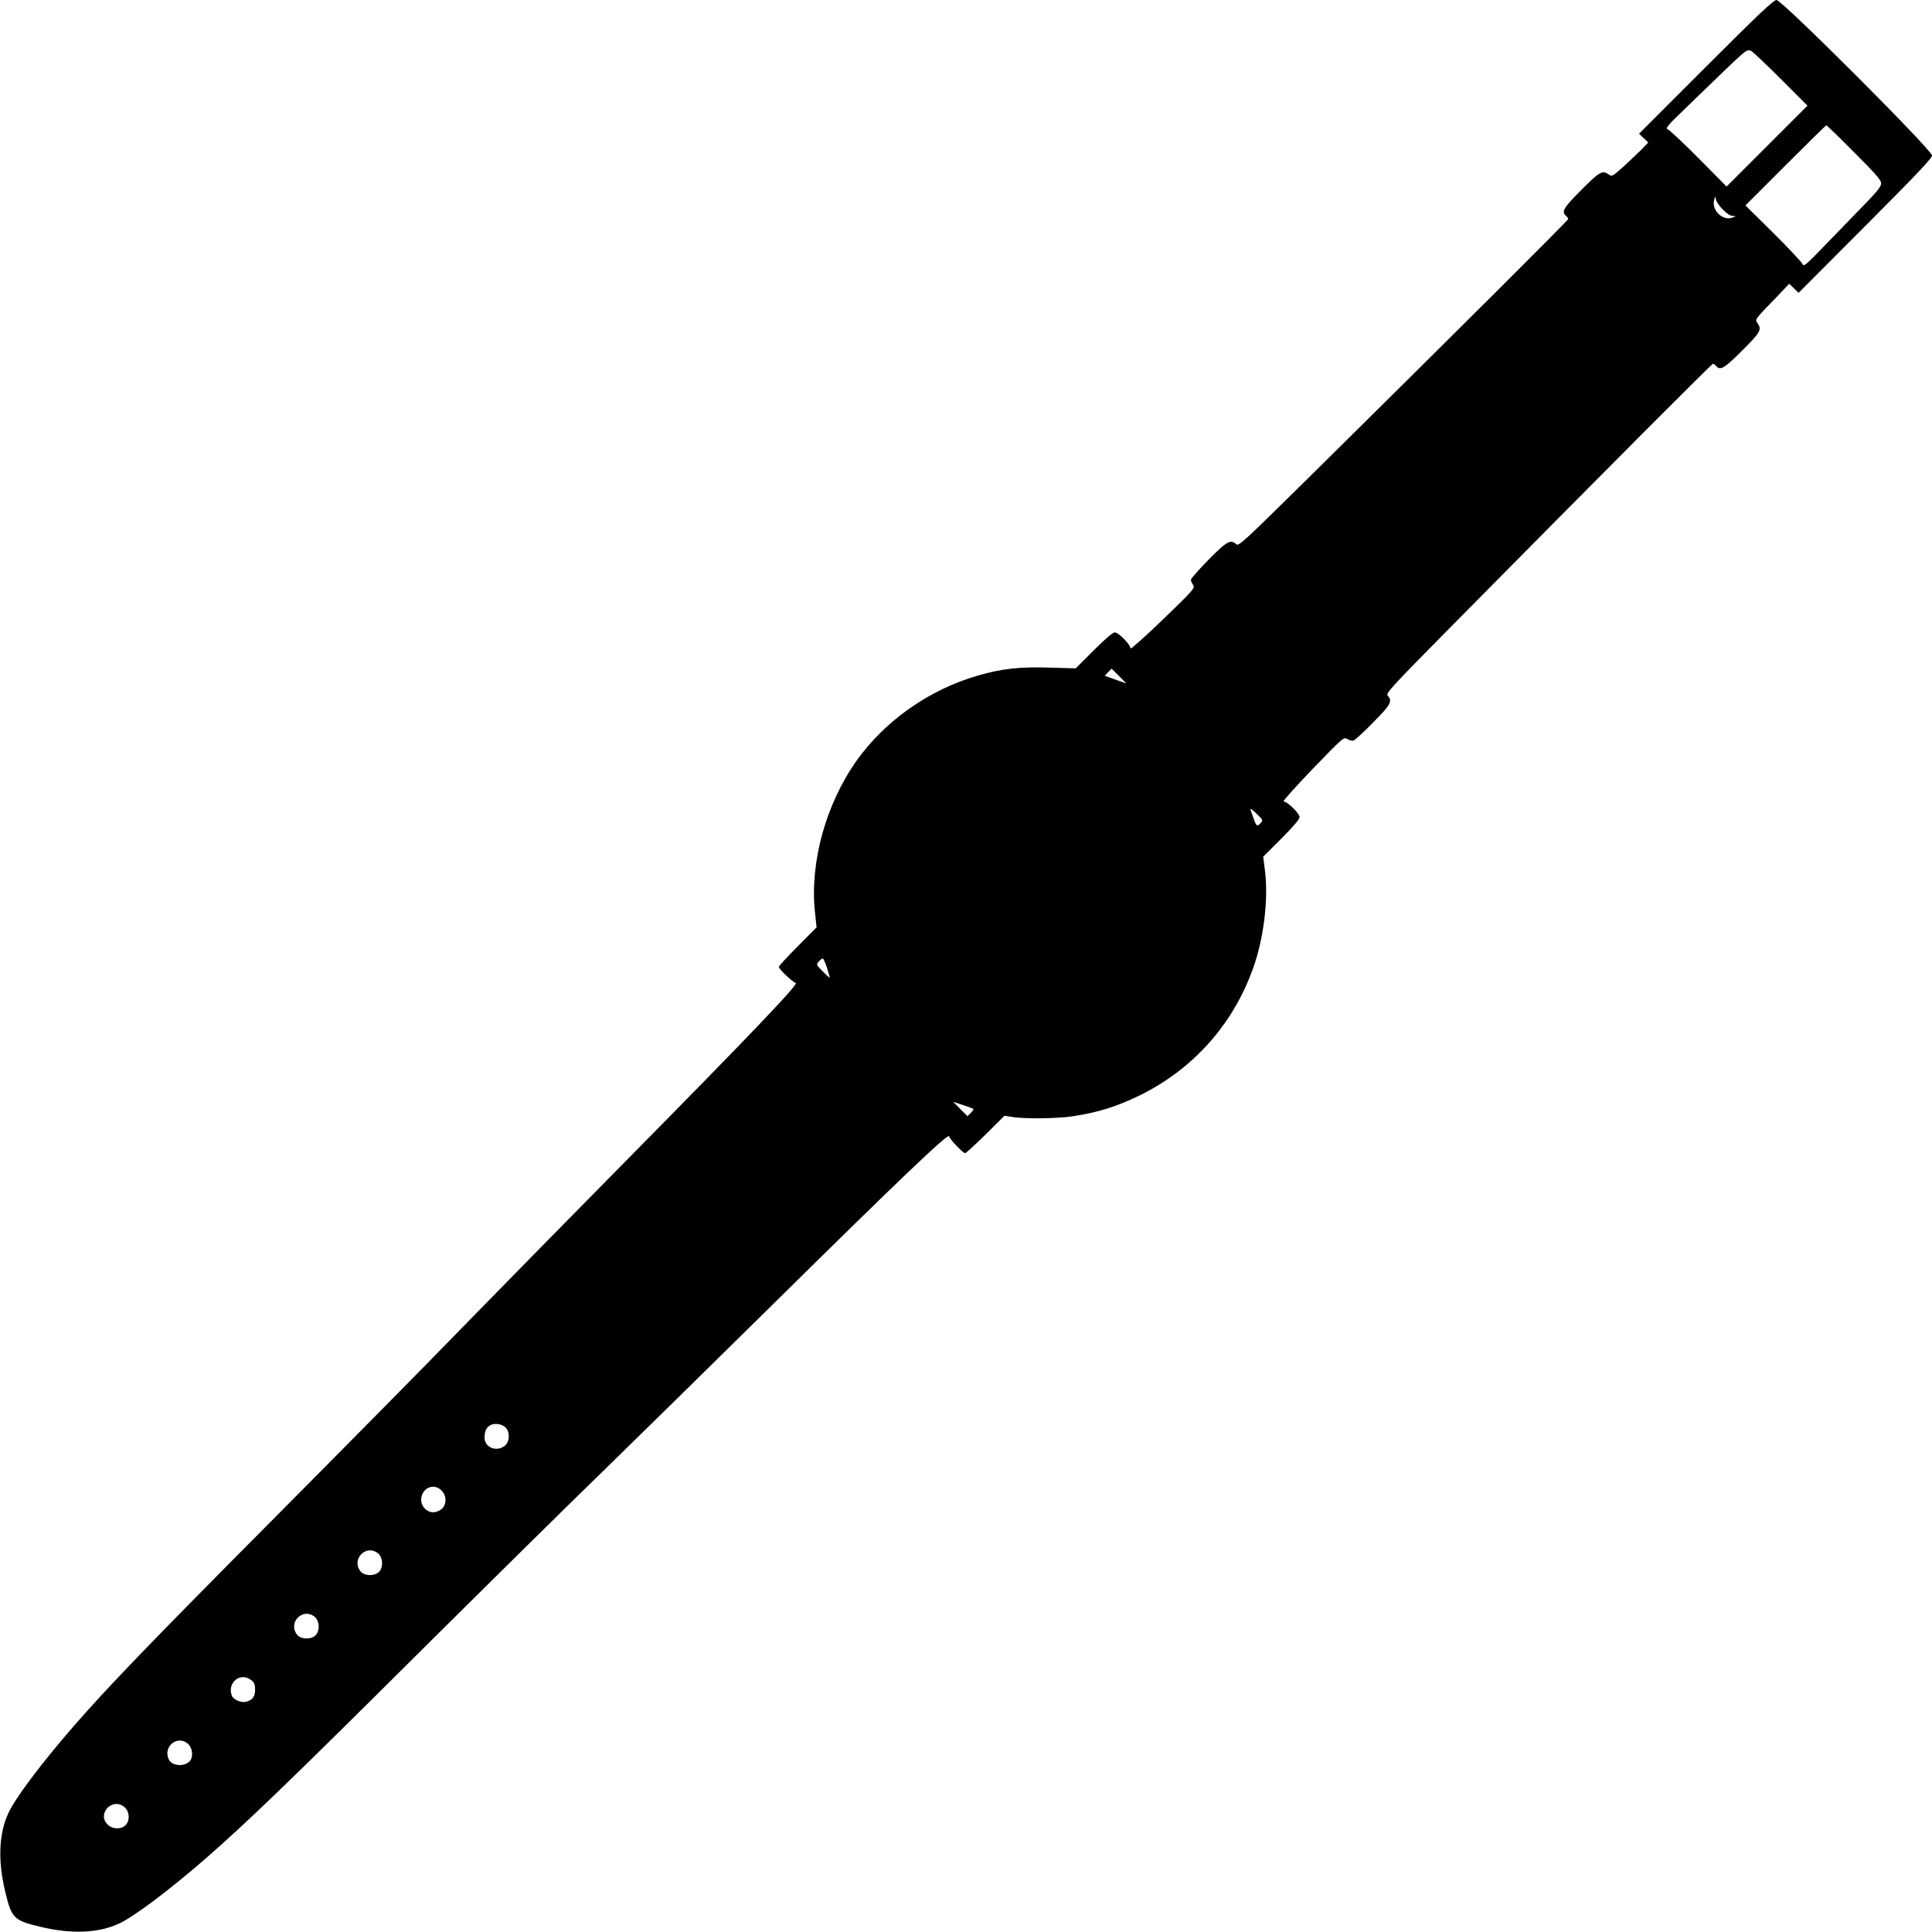  <svg version="1.0" xmlns="http://www.w3.org/2000/svg"
 width="1280pt" height="1280pt" viewBox="0 0 1280 1280"
 preserveAspectRatio="xMidYMid meet"><g transform="translate(0,1280) scale(0.1,-0.1)"
fill="#000000" stroke="none">
<path d="M11302 12357 l-443 -443 31 -29 30 -29 -42 -44 c-24 -24 -78 -75
-120 -114 -75 -67 -78 -69 -100 -54 -42 30 -59 20 -181 -102 -118 -118 -134
-145 -102 -172 8 -7 15 -16 15 -21 0 -8 -731 -737 -1718 -1712 -431 -425 -465
-457 -481 -443 -38 35 -62 21 -184 -102 -64 -66 -117 -125 -117 -133 0 -8 7
-24 15 -35 13 -20 4 -31 -200 -228 -118 -114 -215 -200 -215 -192 0 25 -79
106 -104 106 -14 0 -62 -41 -140 -119 l-119 -119 -176 5 c-198 6 -314 -7 -473
-53 -320 -92 -613 -298 -801 -561 -205 -288 -312 -675 -278 -1003 l11 -104
-125 -126 c-69 -69 -125 -130 -125 -136 0 -14 92 -102 112 -106 24 -4 -296
-339 -1122 -1176 -377 -382 -865 -879 -1085 -1105 -220 -227 -780 -794 -1245
-1262 -820 -825 -1095 -1110 -1330 -1379 -214 -246 -390 -480 -435 -579 -63
-137 -70 -315 -20 -522 42 -174 56 -188 230 -230 206 -50 385 -43 522 20 99
45 333 221 579 435 268 234 554 509 1379 1330 468 465 1031 1021 1252 1235
220 215 720 705 1110 1090 854 843 1177 1151 1181 1127 4 -20 92 -112 106
-112 6 0 67 56 136 124 l125 124 50 -8 c78 -14 300 -11 400 4 170 26 289 63
440 136 369 179 642 492 770 883 61 190 88 429 66 606 l-12 95 121 121 c77 77
120 128 120 141 0 25 -81 104 -106 104 -8 0 78 96 191 214 204 211 208 214
231 200 13 -9 31 -13 42 -10 10 4 69 57 130 120 116 117 129 141 96 177 -14
16 18 51 448 486 999 1011 1699 1713 1707 1713 5 0 14 -7 21 -15 27 -32 54
-16 172 102 122 122 132 139 102 182 -18 26 -23 19 136 183 l74 78 31 -30 31
-30 442 443 c343 344 442 448 442 467 0 36 -994 1030 -1030 1030 -20 0 -121
-96 -468 -443z m494 -78 l179 -179 -268 -268 -268 -268 -182 184 c-100 101
-193 188 -205 193 -22 9 -13 19 150 176 391 378 364 355 399 346 9 -3 96 -85
195 -184z m488 -488 c142 -142 179 -184 179 -205 0 -21 -23 -50 -89 -119 -49
-51 -165 -170 -257 -265 -157 -163 -167 -172 -176 -150 -5 12 -92 105 -193
205 l-184 182 266 266 c146 146 267 265 270 265 3 0 86 -80 184 -179z m-871
-378 c26 -27 50 -43 67 -44 25 -1 25 -1 -4 -11 -62 -23 -136 48 -120 115 8 30
8 31 12 7 2 -14 22 -44 45 -67z m-3999 -3092 l48 -49 -71 25 -72 26 22 23 c13
13 23 24 24 24 0 0 22 -22 49 -49z m939 -973 c-23 -26 -29 -23 -46 25 -8 23
-18 51 -22 62 -5 12 10 3 38 -24 44 -42 46 -46 30 -63z m-2874 -960 c11 -34
19 -63 18 -65 -2 -1 -23 17 -47 42 -43 44 -43 45 -25 65 10 11 21 20 26 20 4
0 17 -28 28 -62z m970 -935 c3 -2 -5 -13 -17 -26 l-22 -22 -48 48 -47 47 65
-21 c36 -12 67 -24 69 -26z m-3096 -2114 c27 -33 23 -93 -9 -118 -55 -43 -134
-11 -134 55 0 44 15 72 43 84 32 14 79 3 100 -21z m-428 -414 c36 -35 35 -96
-1 -124 -36 -28 -79 -27 -109 4 -52 51 -16 145 55 145 19 0 40 -9 55 -25z
m-421 -416 c34 -27 37 -96 5 -125 -31 -28 -96 -25 -120 5 -64 79 35 183 115
120z m-420 -420 c34 -27 37 -96 5 -125 -31 -28 -96 -25 -120 5 -64 79 35 183
115 120z m-420 -420 c21 -16 26 -29 26 -63 0 -47 -17 -70 -61 -81 -31 -8 -83
15 -93 40 -33 87 57 160 128 104z m-419 -422 c30 -25 37 -85 14 -113 -33 -40
-116 -36 -139 6 -45 85 54 169 125 107z m-420 -420 c34 -29 37 -89 7 -119 -28
-29 -85 -28 -117 2 -77 72 30 186 110 117z"/>
</g>
</svg>
